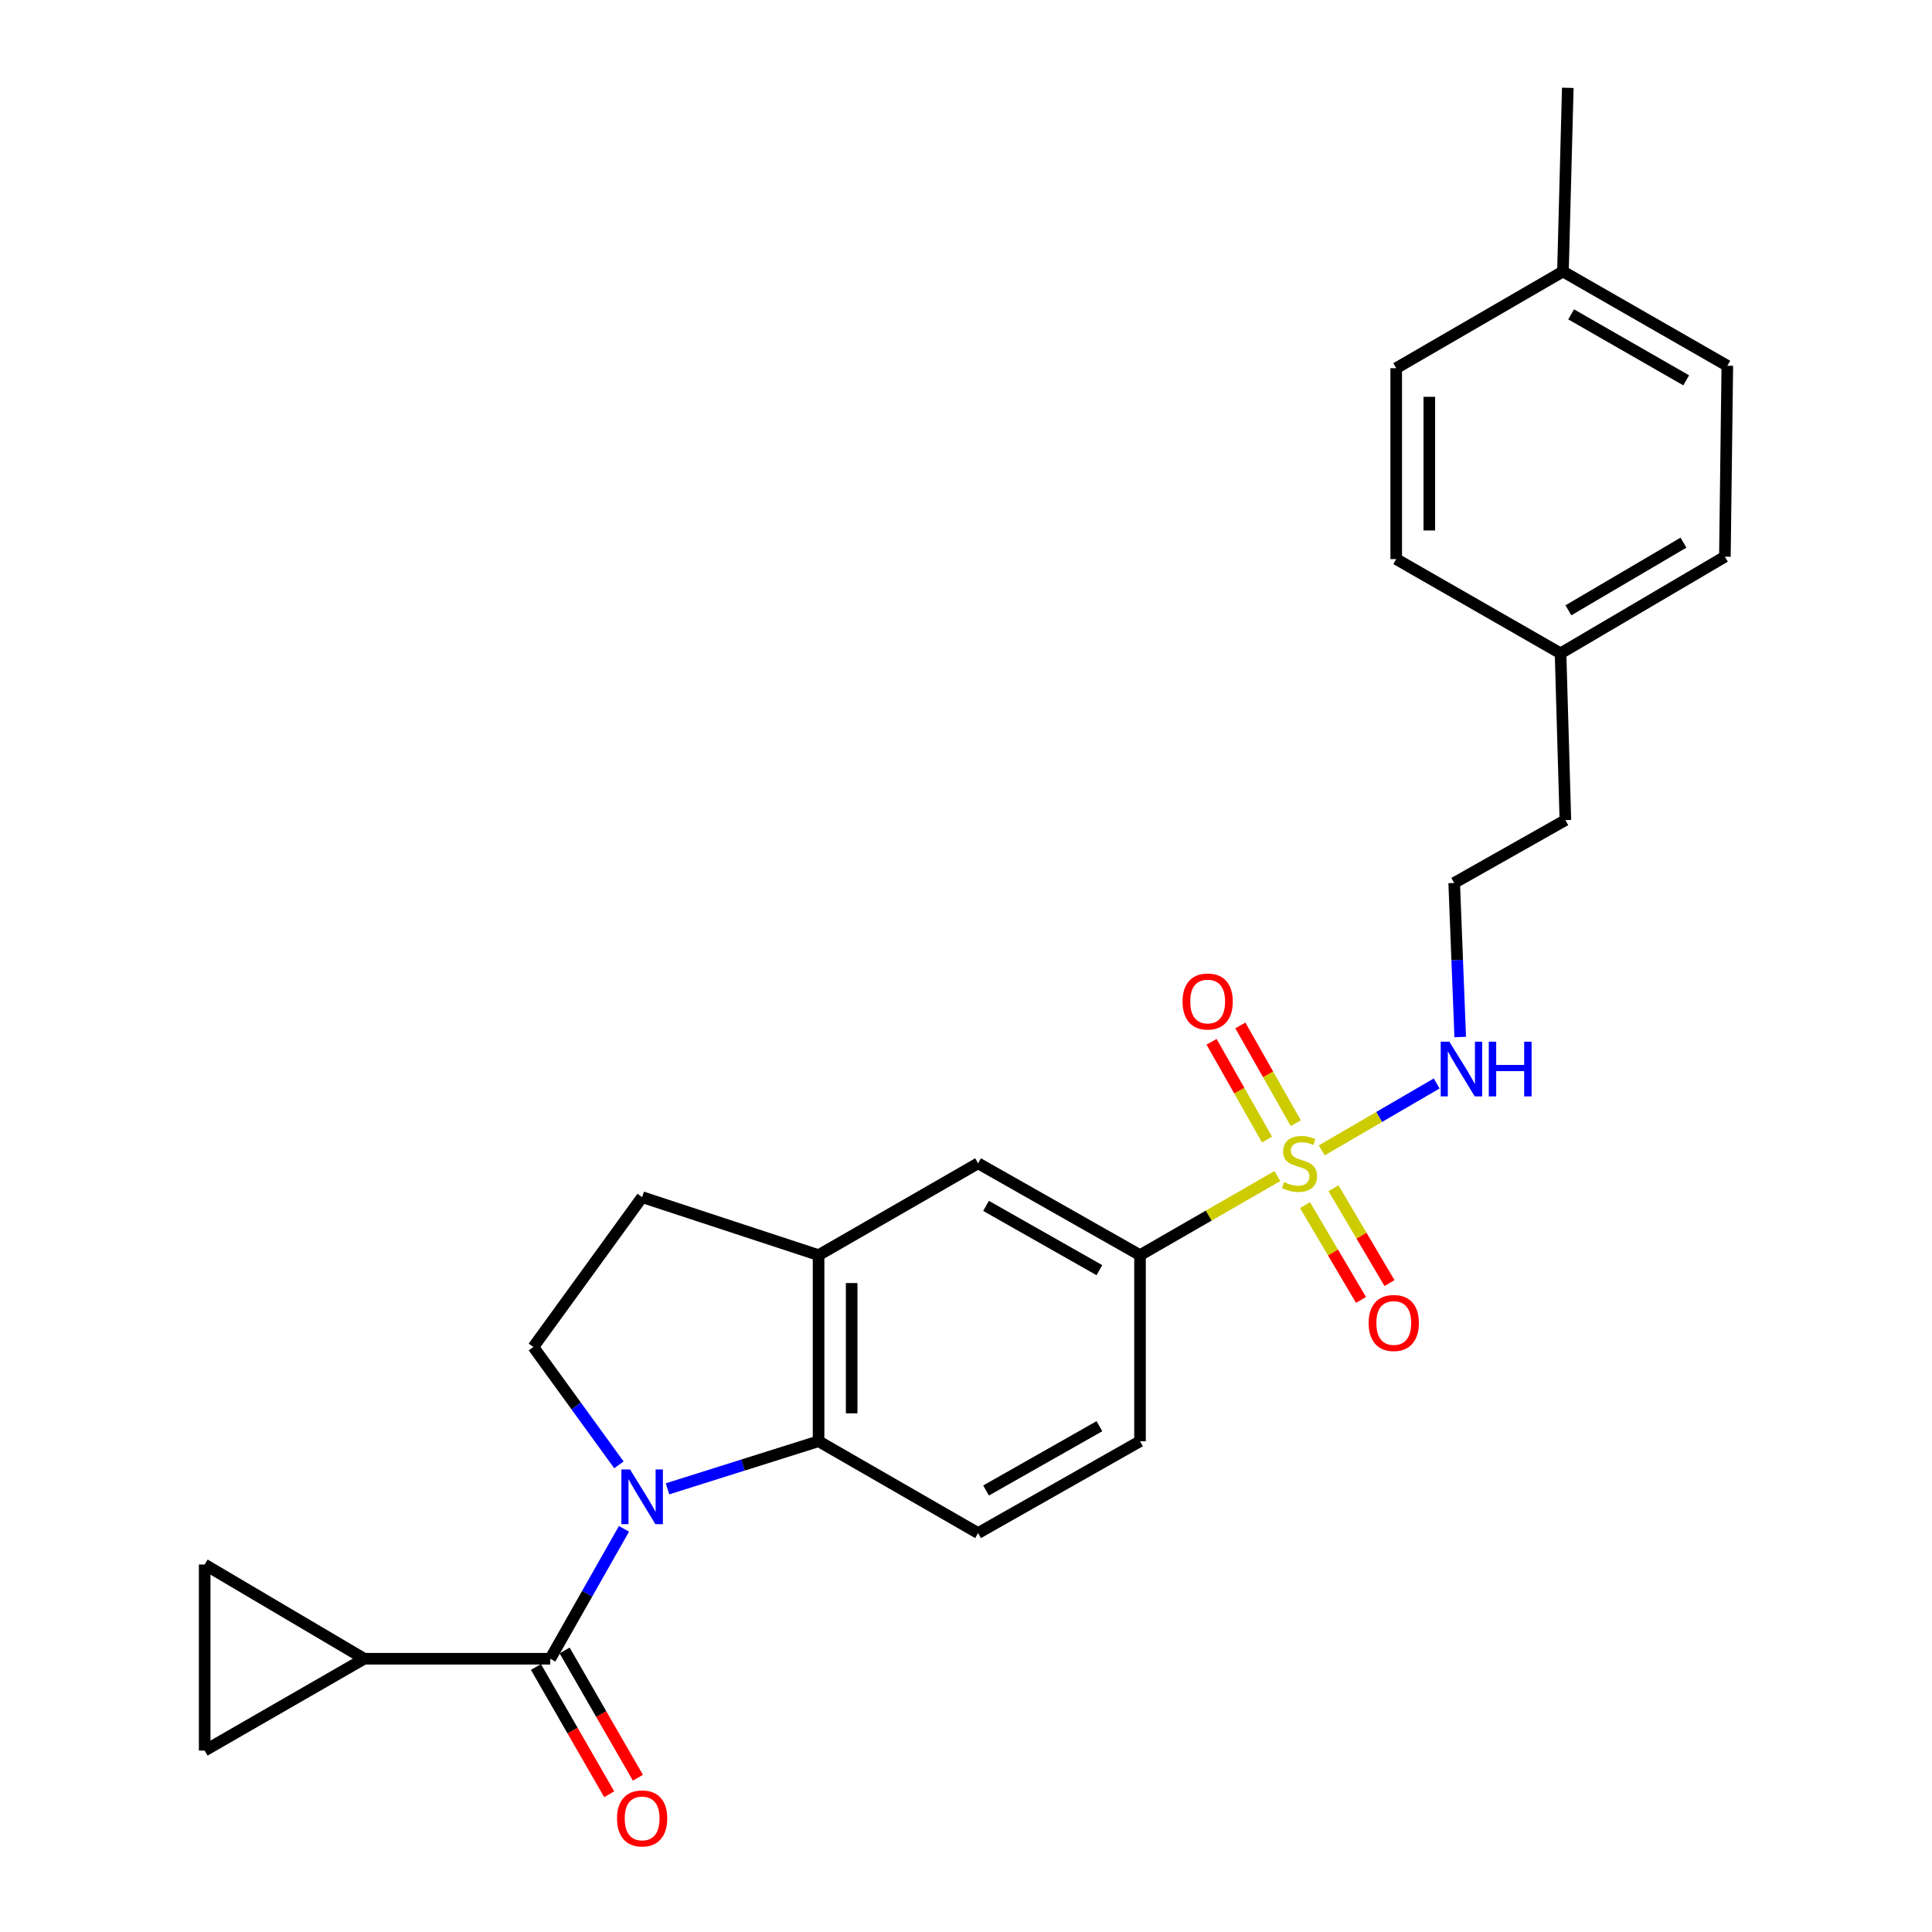 <?xml version='1.0' encoding='iso-8859-1'?>
<svg version='1.1' baseProfile='full'
              xmlns='http://www.w3.org/2000/svg'
                      xmlns:rdkit='http://www.rdkit.org/xml'
                      xmlns:xlink='http://www.w3.org/1999/xlink'
                  xml:space='preserve'
width='1000px' height='1000px' viewBox='0 0 1000 1000'>
<!-- END OF HEADER -->
<rect style='opacity:1.0;fill:#FFFFFF;stroke:none' width='1000' height='1000' x='0' y='0'> </rect>
<path class='bond-1' d='M 322.969,791.324 L 303.896,824.941' style='fill:none;fill-rule:evenodd;stroke:#0000FF;stroke-width:6px;stroke-linecap:butt;stroke-linejoin:miter;stroke-opacity:1' />
<path class='bond-1' d='M 303.896,824.941 L 284.824,858.557' style='fill:none;fill-rule:evenodd;stroke:#000000;stroke-width:6px;stroke-linecap:butt;stroke-linejoin:miter;stroke-opacity:1' />
<path class='bond-2' d='M 345.503,770.617 L 384.596,758.299' style='fill:none;fill-rule:evenodd;stroke:#0000FF;stroke-width:6px;stroke-linecap:butt;stroke-linejoin:miter;stroke-opacity:1' />
<path class='bond-2' d='M 384.596,758.299 L 423.69,745.981' style='fill:none;fill-rule:evenodd;stroke:#000000;stroke-width:6px;stroke-linecap:butt;stroke-linejoin:miter;stroke-opacity:1' />
<path class='bond-6' d='M 320.352,758.2 L 298.214,727.699' style='fill:none;fill-rule:evenodd;stroke:#0000FF;stroke-width:6px;stroke-linecap:butt;stroke-linejoin:miter;stroke-opacity:1' />
<path class='bond-6' d='M 298.214,727.699 L 276.076,697.199' style='fill:none;fill-rule:evenodd;stroke:#000000;stroke-width:6px;stroke-linecap:butt;stroke-linejoin:miter;stroke-opacity:1' />
<path class='bond-0' d='M 661.167,608.727 L 625.62,629.195' style='fill:none;fill-rule:evenodd;stroke:#CCCC00;stroke-width:6px;stroke-linecap:butt;stroke-linejoin:miter;stroke-opacity:1' />
<path class='bond-0' d='M 625.62,629.195 L 590.074,649.663' style='fill:none;fill-rule:evenodd;stroke:#000000;stroke-width:6px;stroke-linecap:butt;stroke-linejoin:miter;stroke-opacity:1' />
<path class='bond-11' d='M 675.461,623.763 L 689.958,648.298' style='fill:none;fill-rule:evenodd;stroke:#CCCC00;stroke-width:6px;stroke-linecap:butt;stroke-linejoin:miter;stroke-opacity:1' />
<path class='bond-11' d='M 689.958,648.298 L 704.454,672.833' style='fill:none;fill-rule:evenodd;stroke:#FF0000;stroke-width:6px;stroke-linecap:butt;stroke-linejoin:miter;stroke-opacity:1' />
<path class='bond-11' d='M 690.212,615.047 L 704.709,639.582' style='fill:none;fill-rule:evenodd;stroke:#CCCC00;stroke-width:6px;stroke-linecap:butt;stroke-linejoin:miter;stroke-opacity:1' />
<path class='bond-11' d='M 704.709,639.582 L 719.205,664.118' style='fill:none;fill-rule:evenodd;stroke:#FF0000;stroke-width:6px;stroke-linecap:butt;stroke-linejoin:miter;stroke-opacity:1' />
<path class='bond-12' d='M 670.705,581.372 L 656.354,556.069' style='fill:none;fill-rule:evenodd;stroke:#CCCC00;stroke-width:6px;stroke-linecap:butt;stroke-linejoin:miter;stroke-opacity:1' />
<path class='bond-12' d='M 656.354,556.069 L 642.003,530.766' style='fill:none;fill-rule:evenodd;stroke:#FF0000;stroke-width:6px;stroke-linecap:butt;stroke-linejoin:miter;stroke-opacity:1' />
<path class='bond-12' d='M 655.802,589.824 L 641.451,564.521' style='fill:none;fill-rule:evenodd;stroke:#CCCC00;stroke-width:6px;stroke-linecap:butt;stroke-linejoin:miter;stroke-opacity:1' />
<path class='bond-12' d='M 641.451,564.521 L 627.1,539.218' style='fill:none;fill-rule:evenodd;stroke:#FF0000;stroke-width:6px;stroke-linecap:butt;stroke-linejoin:miter;stroke-opacity:1' />
<path class='bond-13' d='M 684.133,595.43 L 713.875,578.118' style='fill:none;fill-rule:evenodd;stroke:#CCCC00;stroke-width:6px;stroke-linecap:butt;stroke-linejoin:miter;stroke-opacity:1' />
<path class='bond-13' d='M 713.875,578.118 L 743.617,560.805' style='fill:none;fill-rule:evenodd;stroke:#0000FF;stroke-width:6px;stroke-linecap:butt;stroke-linejoin:miter;stroke-opacity:1' />
<path class='bond-3' d='M 284.824,858.557 L 188.515,858.557' style='fill:none;fill-rule:evenodd;stroke:#000000;stroke-width:6px;stroke-linecap:butt;stroke-linejoin:miter;stroke-opacity:1' />
<path class='bond-14' d='M 277.4,862.831 L 296.364,895.767' style='fill:none;fill-rule:evenodd;stroke:#000000;stroke-width:6px;stroke-linecap:butt;stroke-linejoin:miter;stroke-opacity:1' />
<path class='bond-14' d='M 296.364,895.767 L 315.328,928.703' style='fill:none;fill-rule:evenodd;stroke:#FF0000;stroke-width:6px;stroke-linecap:butt;stroke-linejoin:miter;stroke-opacity:1' />
<path class='bond-14' d='M 292.248,854.282 L 311.212,887.218' style='fill:none;fill-rule:evenodd;stroke:#000000;stroke-width:6px;stroke-linecap:butt;stroke-linejoin:miter;stroke-opacity:1' />
<path class='bond-14' d='M 311.212,887.218 L 330.176,920.153' style='fill:none;fill-rule:evenodd;stroke:#FF0000;stroke-width:6px;stroke-linecap:butt;stroke-linejoin:miter;stroke-opacity:1' />
<path class='bond-5' d='M 423.69,745.981 L 423.69,649.663' style='fill:none;fill-rule:evenodd;stroke:#000000;stroke-width:6px;stroke-linecap:butt;stroke-linejoin:miter;stroke-opacity:1' />
<path class='bond-5' d='M 440.823,731.533 L 440.823,664.111' style='fill:none;fill-rule:evenodd;stroke:#000000;stroke-width:6px;stroke-linecap:butt;stroke-linejoin:miter;stroke-opacity:1' />
<path class='bond-10' d='M 423.69,745.981 L 506.254,793.517' style='fill:none;fill-rule:evenodd;stroke:#000000;stroke-width:6px;stroke-linecap:butt;stroke-linejoin:miter;stroke-opacity:1' />
<path class='bond-7' d='M 188.515,858.557 L 105.942,809.793' style='fill:none;fill-rule:evenodd;stroke:#000000;stroke-width:6px;stroke-linecap:butt;stroke-linejoin:miter;stroke-opacity:1' />
<path class='bond-8' d='M 188.515,858.557 L 105.942,906.102' style='fill:none;fill-rule:evenodd;stroke:#000000;stroke-width:6px;stroke-linecap:butt;stroke-linejoin:miter;stroke-opacity:1' />
<path class='bond-4' d='M 590.074,649.663 L 590.074,745.981' style='fill:none;fill-rule:evenodd;stroke:#000000;stroke-width:6px;stroke-linecap:butt;stroke-linejoin:miter;stroke-opacity:1' />
<path class='bond-27' d='M 590.074,649.663 L 506.254,602.127' style='fill:none;fill-rule:evenodd;stroke:#000000;stroke-width:6px;stroke-linecap:butt;stroke-linejoin:miter;stroke-opacity:1' />
<path class='bond-27' d='M 569.049,657.436 L 510.375,624.161' style='fill:none;fill-rule:evenodd;stroke:#000000;stroke-width:6px;stroke-linecap:butt;stroke-linejoin:miter;stroke-opacity:1' />
<path class='bond-9' d='M 423.69,649.663 L 506.254,602.127' style='fill:none;fill-rule:evenodd;stroke:#000000;stroke-width:6px;stroke-linecap:butt;stroke-linejoin:miter;stroke-opacity:1' />
<path class='bond-26' d='M 423.69,649.663 L 332.369,619.641' style='fill:none;fill-rule:evenodd;stroke:#000000;stroke-width:6px;stroke-linecap:butt;stroke-linejoin:miter;stroke-opacity:1' />
<path class='bond-15' d='M 276.076,697.199 L 332.369,619.641' style='fill:none;fill-rule:evenodd;stroke:#000000;stroke-width:6px;stroke-linecap:butt;stroke-linejoin:miter;stroke-opacity:1' />
<path class='bond-28' d='M 105.942,809.793 L 105.942,906.102' style='fill:none;fill-rule:evenodd;stroke:#000000;stroke-width:6px;stroke-linecap:butt;stroke-linejoin:miter;stroke-opacity:1' />
<path class='bond-16' d='M 506.254,793.517 L 590.074,745.981' style='fill:none;fill-rule:evenodd;stroke:#000000;stroke-width:6px;stroke-linecap:butt;stroke-linejoin:miter;stroke-opacity:1' />
<path class='bond-16' d='M 510.375,771.483 L 569.049,738.208' style='fill:none;fill-rule:evenodd;stroke:#000000;stroke-width:6px;stroke-linecap:butt;stroke-linejoin:miter;stroke-opacity:1' />
<path class='bond-19' d='M 755.802,536.766 L 754.245,496.891' style='fill:none;fill-rule:evenodd;stroke:#0000FF;stroke-width:6px;stroke-linecap:butt;stroke-linejoin:miter;stroke-opacity:1' />
<path class='bond-19' d='M 754.245,496.891 L 752.689,457.017' style='fill:none;fill-rule:evenodd;stroke:#000000;stroke-width:6px;stroke-linecap:butt;stroke-linejoin:miter;stroke-opacity:1' />
<path class='bond-17' d='M 807.734,338.169 L 810.238,424.492' style='fill:none;fill-rule:evenodd;stroke:#000000;stroke-width:6px;stroke-linecap:butt;stroke-linejoin:miter;stroke-opacity:1' />
<path class='bond-22' d='M 807.734,338.169 L 722.677,289.386' style='fill:none;fill-rule:evenodd;stroke:#000000;stroke-width:6px;stroke-linecap:butt;stroke-linejoin:miter;stroke-opacity:1' />
<path class='bond-23' d='M 807.734,338.169 L 892.802,288.139' style='fill:none;fill-rule:evenodd;stroke:#000000;stroke-width:6px;stroke-linecap:butt;stroke-linejoin:miter;stroke-opacity:1' />
<path class='bond-23' d='M 811.809,315.896 L 871.356,280.875' style='fill:none;fill-rule:evenodd;stroke:#000000;stroke-width:6px;stroke-linecap:butt;stroke-linejoin:miter;stroke-opacity:1' />
<path class='bond-18' d='M 808.981,140.526 L 894.058,189.318' style='fill:none;fill-rule:evenodd;stroke:#000000;stroke-width:6px;stroke-linecap:butt;stroke-linejoin:miter;stroke-opacity:1' />
<path class='bond-18' d='M 813.219,162.707 L 872.773,196.862' style='fill:none;fill-rule:evenodd;stroke:#000000;stroke-width:6px;stroke-linecap:butt;stroke-linejoin:miter;stroke-opacity:1' />
<path class='bond-25' d='M 808.981,140.526 L 811.485,45.455' style='fill:none;fill-rule:evenodd;stroke:#000000;stroke-width:6px;stroke-linecap:butt;stroke-linejoin:miter;stroke-opacity:1' />
<path class='bond-29' d='M 808.981,140.526 L 722.677,190.565' style='fill:none;fill-rule:evenodd;stroke:#000000;stroke-width:6px;stroke-linecap:butt;stroke-linejoin:miter;stroke-opacity:1' />
<path class='bond-24' d='M 752.689,457.017 L 810.238,424.492' style='fill:none;fill-rule:evenodd;stroke:#000000;stroke-width:6px;stroke-linecap:butt;stroke-linejoin:miter;stroke-opacity:1' />
<path class='bond-20' d='M 722.677,190.565 L 722.677,289.386' style='fill:none;fill-rule:evenodd;stroke:#000000;stroke-width:6px;stroke-linecap:butt;stroke-linejoin:miter;stroke-opacity:1' />
<path class='bond-20' d='M 739.81,205.388 L 739.81,274.563' style='fill:none;fill-rule:evenodd;stroke:#000000;stroke-width:6px;stroke-linecap:butt;stroke-linejoin:miter;stroke-opacity:1' />
<path class='bond-21' d='M 894.058,189.318 L 892.802,288.139' style='fill:none;fill-rule:evenodd;stroke:#000000;stroke-width:6px;stroke-linecap:butt;stroke-linejoin:miter;stroke-opacity:1' />
<path  class='atom-0' d='M 326.109 760.596
L 335.389 775.596
Q 336.309 777.076, 337.789 779.756
Q 339.269 782.436, 339.349 782.596
L 339.349 760.596
L 343.109 760.596
L 343.109 788.916
L 339.229 788.916
L 329.269 772.516
Q 328.109 770.596, 326.869 768.396
Q 325.669 766.196, 325.309 765.516
L 325.309 788.916
L 321.629 788.916
L 321.629 760.596
L 326.109 760.596
' fill='#0000FF'/>
<path  class='atom-1' d='M 664.628 611.847
Q 664.948 611.967, 666.268 612.527
Q 667.588 613.087, 669.028 613.447
Q 670.508 613.767, 671.948 613.767
Q 674.628 613.767, 676.188 612.487
Q 677.748 611.167, 677.748 608.887
Q 677.748 607.327, 676.948 606.367
Q 676.188 605.407, 674.988 604.887
Q 673.788 604.367, 671.788 603.767
Q 669.268 603.007, 667.748 602.287
Q 666.268 601.567, 665.188 600.047
Q 664.148 598.527, 664.148 595.967
Q 664.148 592.407, 666.548 590.207
Q 668.988 588.007, 673.788 588.007
Q 677.068 588.007, 680.788 589.567
L 679.868 592.647
Q 676.468 591.247, 673.908 591.247
Q 671.148 591.247, 669.628 592.407
Q 668.108 593.527, 668.148 595.487
Q 668.148 597.007, 668.908 597.927
Q 669.708 598.847, 670.828 599.367
Q 671.988 599.887, 673.908 600.487
Q 676.468 601.287, 677.988 602.087
Q 679.508 602.887, 680.588 604.527
Q 681.708 606.127, 681.708 608.887
Q 681.708 612.807, 679.068 614.927
Q 676.468 617.007, 672.108 617.007
Q 669.588 617.007, 667.668 616.447
Q 665.788 615.927, 663.548 615.007
L 664.628 611.847
' fill='#CCCC00'/>
<path  class='atom-12' d='M 708.411 684.771
Q 708.411 677.971, 711.771 674.171
Q 715.131 670.371, 721.411 670.371
Q 727.691 670.371, 731.051 674.171
Q 734.411 677.971, 734.411 684.771
Q 734.411 691.651, 731.011 695.571
Q 727.611 699.451, 721.411 699.451
Q 715.171 699.451, 711.771 695.571
Q 708.411 691.691, 708.411 684.771
M 721.411 696.251
Q 725.731 696.251, 728.051 693.371
Q 730.411 690.451, 730.411 684.771
Q 730.411 679.211, 728.051 676.411
Q 725.731 673.571, 721.411 673.571
Q 717.091 673.571, 714.731 676.371
Q 712.411 679.171, 712.411 684.771
Q 712.411 690.491, 714.731 693.371
Q 717.091 696.251, 721.411 696.251
' fill='#FF0000'/>
<path  class='atom-13' d='M 612.083 518.378
Q 612.083 511.578, 615.443 507.778
Q 618.803 503.978, 625.083 503.978
Q 631.363 503.978, 634.723 507.778
Q 638.083 511.578, 638.083 518.378
Q 638.083 525.258, 634.683 529.178
Q 631.283 533.058, 625.083 533.058
Q 618.843 533.058, 615.443 529.178
Q 612.083 525.298, 612.083 518.378
M 625.083 529.858
Q 629.403 529.858, 631.723 526.978
Q 634.083 524.058, 634.083 518.378
Q 634.083 512.818, 631.723 510.018
Q 629.403 507.178, 625.083 507.178
Q 620.763 507.178, 618.403 509.978
Q 616.083 512.778, 616.083 518.378
Q 616.083 524.098, 618.403 526.978
Q 620.763 529.858, 625.083 529.858
' fill='#FF0000'/>
<path  class='atom-14' d='M 750.189 539.175
L 759.469 554.175
Q 760.389 555.655, 761.869 558.335
Q 763.349 561.015, 763.429 561.175
L 763.429 539.175
L 767.189 539.175
L 767.189 567.495
L 763.309 567.495
L 753.349 551.095
Q 752.189 549.175, 750.949 546.975
Q 749.749 544.775, 749.389 544.095
L 749.389 567.495
L 745.709 567.495
L 745.709 539.175
L 750.189 539.175
' fill='#0000FF'/>
<path  class='atom-14' d='M 770.589 539.175
L 774.429 539.175
L 774.429 551.215
L 788.909 551.215
L 788.909 539.175
L 792.749 539.175
L 792.749 567.495
L 788.909 567.495
L 788.909 554.415
L 774.429 554.415
L 774.429 567.495
L 770.589 567.495
L 770.589 539.175
' fill='#0000FF'/>
<path  class='atom-15' d='M 319.369 941.21
Q 319.369 934.41, 322.729 930.61
Q 326.089 926.81, 332.369 926.81
Q 338.649 926.81, 342.009 930.61
Q 345.369 934.41, 345.369 941.21
Q 345.369 948.09, 341.969 952.01
Q 338.569 955.89, 332.369 955.89
Q 326.129 955.89, 322.729 952.01
Q 319.369 948.13, 319.369 941.21
M 332.369 952.69
Q 336.689 952.69, 339.009 949.81
Q 341.369 946.89, 341.369 941.21
Q 341.369 935.65, 339.009 932.85
Q 336.689 930.01, 332.369 930.01
Q 328.049 930.01, 325.689 932.81
Q 323.369 935.61, 323.369 941.21
Q 323.369 946.93, 325.689 949.81
Q 328.049 952.69, 332.369 952.69
' fill='#FF0000'/>
</svg>
